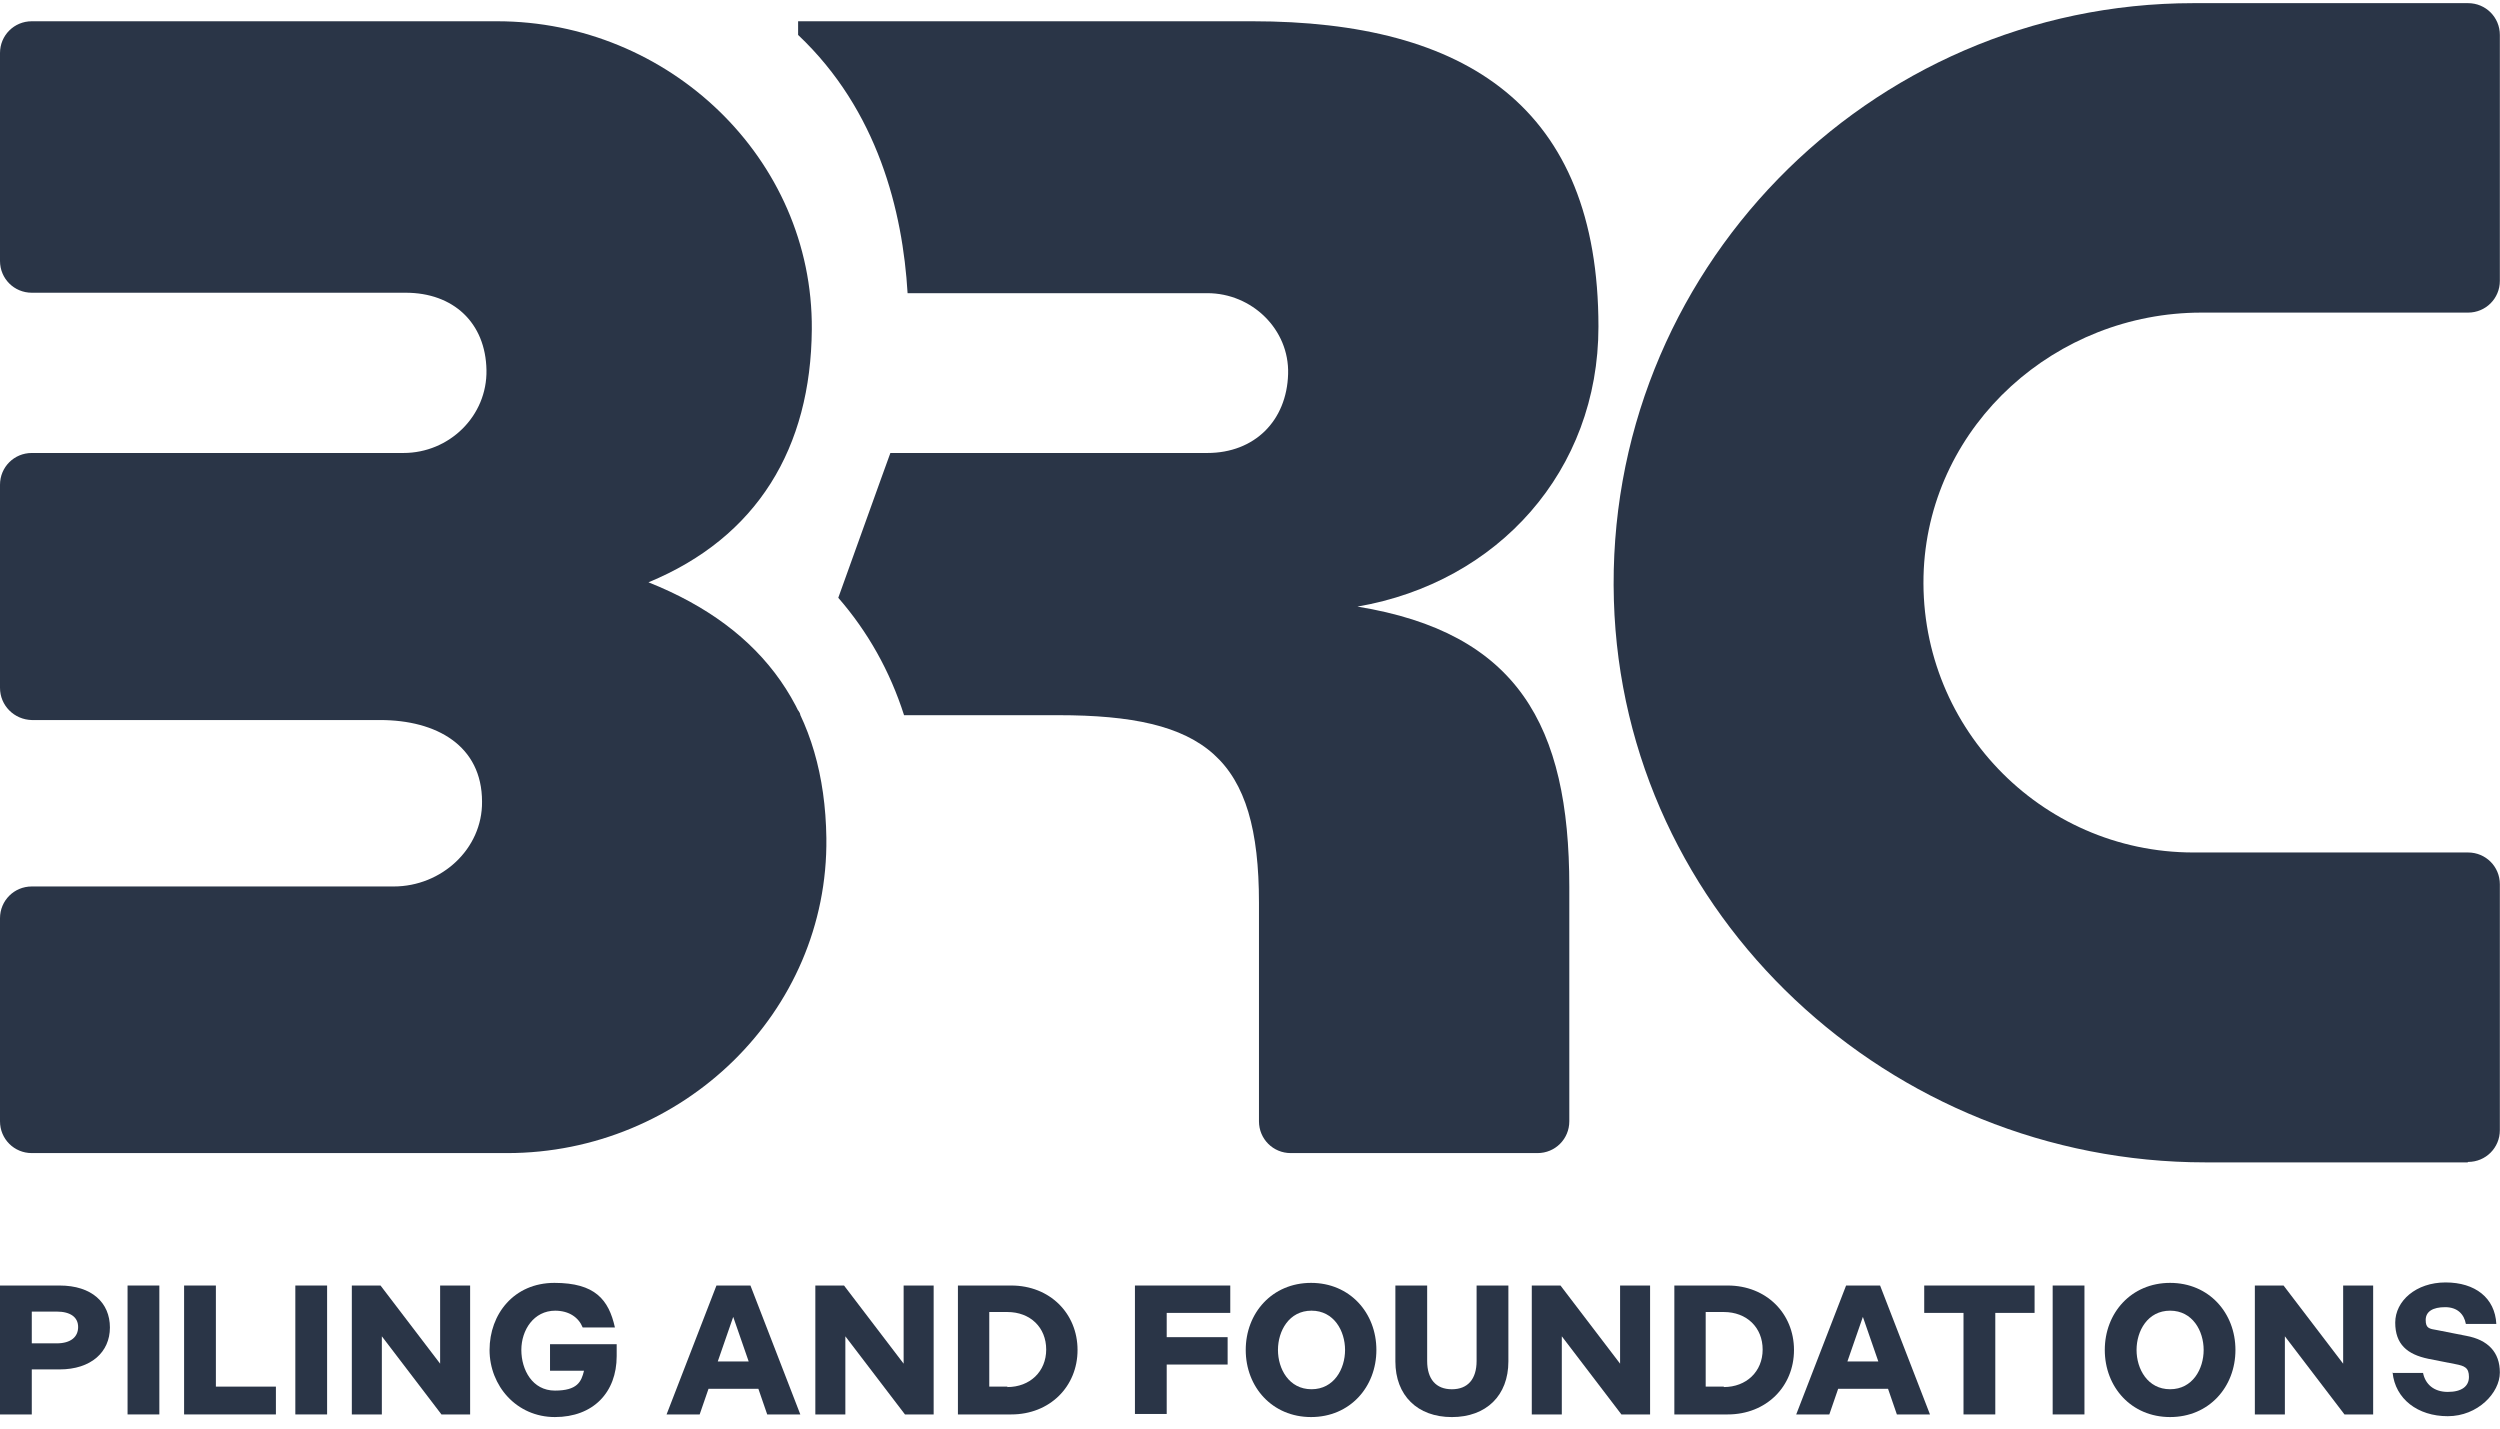 <?xml version="1.0" encoding="UTF-8"?> <svg xmlns="http://www.w3.org/2000/svg" width="119" height="68" viewBox="0 0 119 68" fill="none"><path d="M37.99 33.812V34.022H38.095C38.074 33.938 38.032 33.875 37.99 33.812ZM64.613 28.874C71.316 27.718 76.086 22.402 76.086 15.552C76.086 5.088 69.782 1.012 59.612 1.012H37.99V1.663C41.794 5.256 42.97 10.068 43.201 13.955H57.469C59.591 13.955 61.377 15.678 61.314 17.801C61.251 20.028 59.717 21.562 57.469 21.562H42.382L41.941 22.78L39.902 28.454C41.31 30.072 42.361 31.942 43.033 34.043H50.367C57.385 34.043 59.927 36.039 59.927 42.973V53.374C59.927 54.215 60.599 54.887 61.44 54.887H73.186C74.026 54.887 74.699 54.215 74.699 53.374V42.196C74.699 34.505 72.219 30.114 64.613 28.874ZM37.99 34.022H38.095C38.074 33.938 38.032 33.875 37.99 33.812V34.022Z" fill="#2A3547"></path><path d="M1.513 42.196H18.743C21.012 42.196 22.966 40.41 22.945 38.162C22.945 35.493 20.781 34.274 18.092 34.274H1.513C0.672 34.253 0 33.581 0 32.74V23.075C0 22.234 0.672 21.562 1.513 21.562H19.205C21.391 21.562 23.198 19.797 23.156 17.611C23.114 15.363 21.58 13.934 19.31 13.934H1.513C0.672 13.934 0 13.262 0 12.421V2.525C0 1.684 0.672 1.012 1.513 1.012H23.66C31.813 1.012 38.705 7.526 38.642 15.678C38.6 21.31 36.057 25.575 30.867 27.718C36.414 29.925 39.251 33.938 39.335 39.885C39.44 48.206 32.464 54.887 24.143 54.887H1.513C0.672 54.887 0 54.215 0 53.374V43.709C0 42.868 0.672 42.196 1.513 42.196Z" fill="#2A3547"></path><path d="M117.459 55.329H104.978C89.975 55.329 77.262 43.583 76.821 28.58C76.359 12.989 88.924 0.15 104.41 0.15H117.48C118.32 0.15 118.993 0.823 118.993 1.663V13.367C118.993 14.208 118.32 14.88 117.48 14.88H104.788C97.875 14.88 91.929 20.175 91.572 27.088C91.214 34.464 97.098 40.578 104.41 40.578H117.48C118.32 40.578 118.993 41.251 118.993 42.091V53.795C118.993 54.636 118.32 55.308 117.48 55.308L117.459 55.329Z" fill="#2A3547"></path><path d="M0 61.191H2.837C4.371 61.191 5.232 62.011 5.232 63.188C5.232 64.364 4.329 65.184 2.837 65.184H1.513V67.327H0V61.191ZM2.69 63.944C3.383 63.944 3.719 63.629 3.719 63.167C3.719 62.704 3.362 62.431 2.69 62.431H1.513V63.944H2.69Z" fill="#2A3547"></path><path d="M6.072 61.191H7.585V67.327H6.072V61.191Z" fill="#2A3547"></path><path d="M8.763 61.191H10.276V66.003H13.133V67.327H8.763V61.191Z" fill="#2A3547"></path><path d="M14.058 61.191H15.57V67.327H14.058V61.191Z" fill="#2A3547"></path><path d="M16.747 61.191H18.113L20.95 64.911V61.191H22.378V67.327H21.013L18.176 63.608V67.327H16.747V61.191Z" fill="#2A3547"></path><path d="M26.434 62.388C25.404 62.388 24.816 63.313 24.816 64.258C24.816 65.204 25.341 66.192 26.413 66.192C27.484 66.192 27.673 65.771 27.799 65.246H26.181V63.985H29.354V64.552C29.354 66.275 28.241 67.452 26.413 67.452C24.584 67.452 23.303 65.96 23.303 64.258C23.303 62.556 24.458 61.065 26.392 61.065C28.325 61.065 28.976 61.863 29.27 63.187H27.736C27.547 62.724 27.106 62.388 26.413 62.388H26.434Z" fill="#2A3547"></path><path d="M34.124 61.191H35.721L38.095 67.327H36.519L36.099 66.108H33.725L33.304 67.327H31.729L34.103 61.191H34.124ZM35.637 64.805L34.901 62.683L34.166 64.805H35.637Z" fill="#2A3547"></path><path d="M38.81 61.191H40.176L43.013 64.911V61.191H44.442V67.327H43.076L40.239 63.608V67.327H38.81V61.191Z" fill="#2A3547"></path><path d="M45.597 61.191H48.139C49.967 61.191 51.291 62.515 51.291 64.259C51.291 66.003 49.967 67.327 48.139 67.327H45.597V61.191ZM47.95 66.024C49.022 66.024 49.799 65.289 49.799 64.238C49.799 63.188 49.043 62.452 47.95 62.452H47.089V66.003H47.95V66.024Z" fill="#2A3547"></path><path d="M54.023 61.191H58.561V62.494H55.535V63.649H58.435V64.952H55.535V67.305H54.023V61.17V61.191Z" fill="#2A3547"></path><path d="M59.297 64.258C59.297 62.493 60.558 61.065 62.407 61.065C64.256 61.065 65.516 62.493 65.516 64.258C65.516 66.023 64.256 67.452 62.407 67.452C60.558 67.452 59.297 66.023 59.297 64.258ZM64.025 64.258C64.025 63.355 63.499 62.388 62.428 62.388C61.356 62.388 60.831 63.355 60.831 64.258C60.831 65.162 61.356 66.128 62.428 66.128C63.499 66.128 64.025 65.162 64.025 64.258Z" fill="#2A3547"></path><path d="M66.42 64.805V61.191H67.933V64.784C67.933 65.646 68.353 66.129 69.109 66.129C69.866 66.129 70.286 65.646 70.286 64.784V61.191H71.799V64.805C71.799 66.424 70.749 67.453 69.109 67.453C67.471 67.453 66.42 66.424 66.42 64.805Z" fill="#2A3547"></path><path d="M72.913 61.191H74.279L77.116 64.911V61.191H78.544V67.327H77.179L74.342 63.608V67.327H72.913V61.191Z" fill="#2A3547"></path><path d="M79.699 61.191H82.242C84.07 61.191 85.394 62.515 85.394 64.259C85.394 66.003 84.07 67.327 82.242 67.327H79.699V61.191ZM82.053 66.024C83.124 66.024 83.902 65.289 83.902 64.238C83.902 63.188 83.145 62.452 82.053 62.452H81.191V66.003H82.053V66.024Z" fill="#2A3547"></path><path d="M87.895 61.191H89.492L91.867 67.327H90.291L89.871 66.108H87.496L87.076 67.327H85.5L87.874 61.191H87.895ZM89.408 64.805L88.673 62.683L87.937 64.805H89.408Z" fill="#2A3547"></path><path d="M93.463 62.494H91.593V61.191H96.846V62.494H94.976V67.327H93.463V62.494Z" fill="#2A3547"></path><path d="M97.707 61.191H99.22V67.327H97.707V61.191Z" fill="#2A3547"></path><path d="M100.188 64.258C100.188 62.493 101.448 61.065 103.297 61.065C105.146 61.065 106.407 62.493 106.407 64.258C106.407 66.023 105.146 67.452 103.297 67.452C101.448 67.452 100.188 66.023 100.188 64.258ZM104.894 64.258C104.894 63.355 104.369 62.388 103.297 62.388C102.226 62.388 101.7 63.355 101.7 64.258C101.7 65.162 102.226 66.128 103.297 66.128C104.369 66.128 104.894 65.162 104.894 64.258Z" fill="#2A3547"></path><path d="M107.331 61.191H108.697L111.534 64.911V61.191H112.962V67.327H111.597L108.76 63.608V67.327H107.331V61.191Z" fill="#2A3547"></path><path d="M113.866 65.352H115.337C115.442 65.877 115.841 66.255 116.514 66.255C117.186 66.255 117.522 65.982 117.522 65.541C117.522 65.099 117.312 65.015 116.871 64.931L115.589 64.679C114.581 64.469 114.013 63.986 114.013 62.956C114.013 61.926 115.001 61.044 116.409 61.044C117.817 61.044 118.762 61.779 118.825 63.019H117.375C117.291 62.557 116.976 62.221 116.388 62.221C115.799 62.221 115.463 62.431 115.463 62.83C115.463 63.229 115.631 63.25 116.009 63.313L117.396 63.586C118.426 63.776 118.993 64.364 118.993 65.331C118.993 66.297 117.943 67.411 116.514 67.411C115.085 67.411 114.013 66.591 113.887 65.331L113.866 65.352Z" fill="#2A3547"></path></svg> 